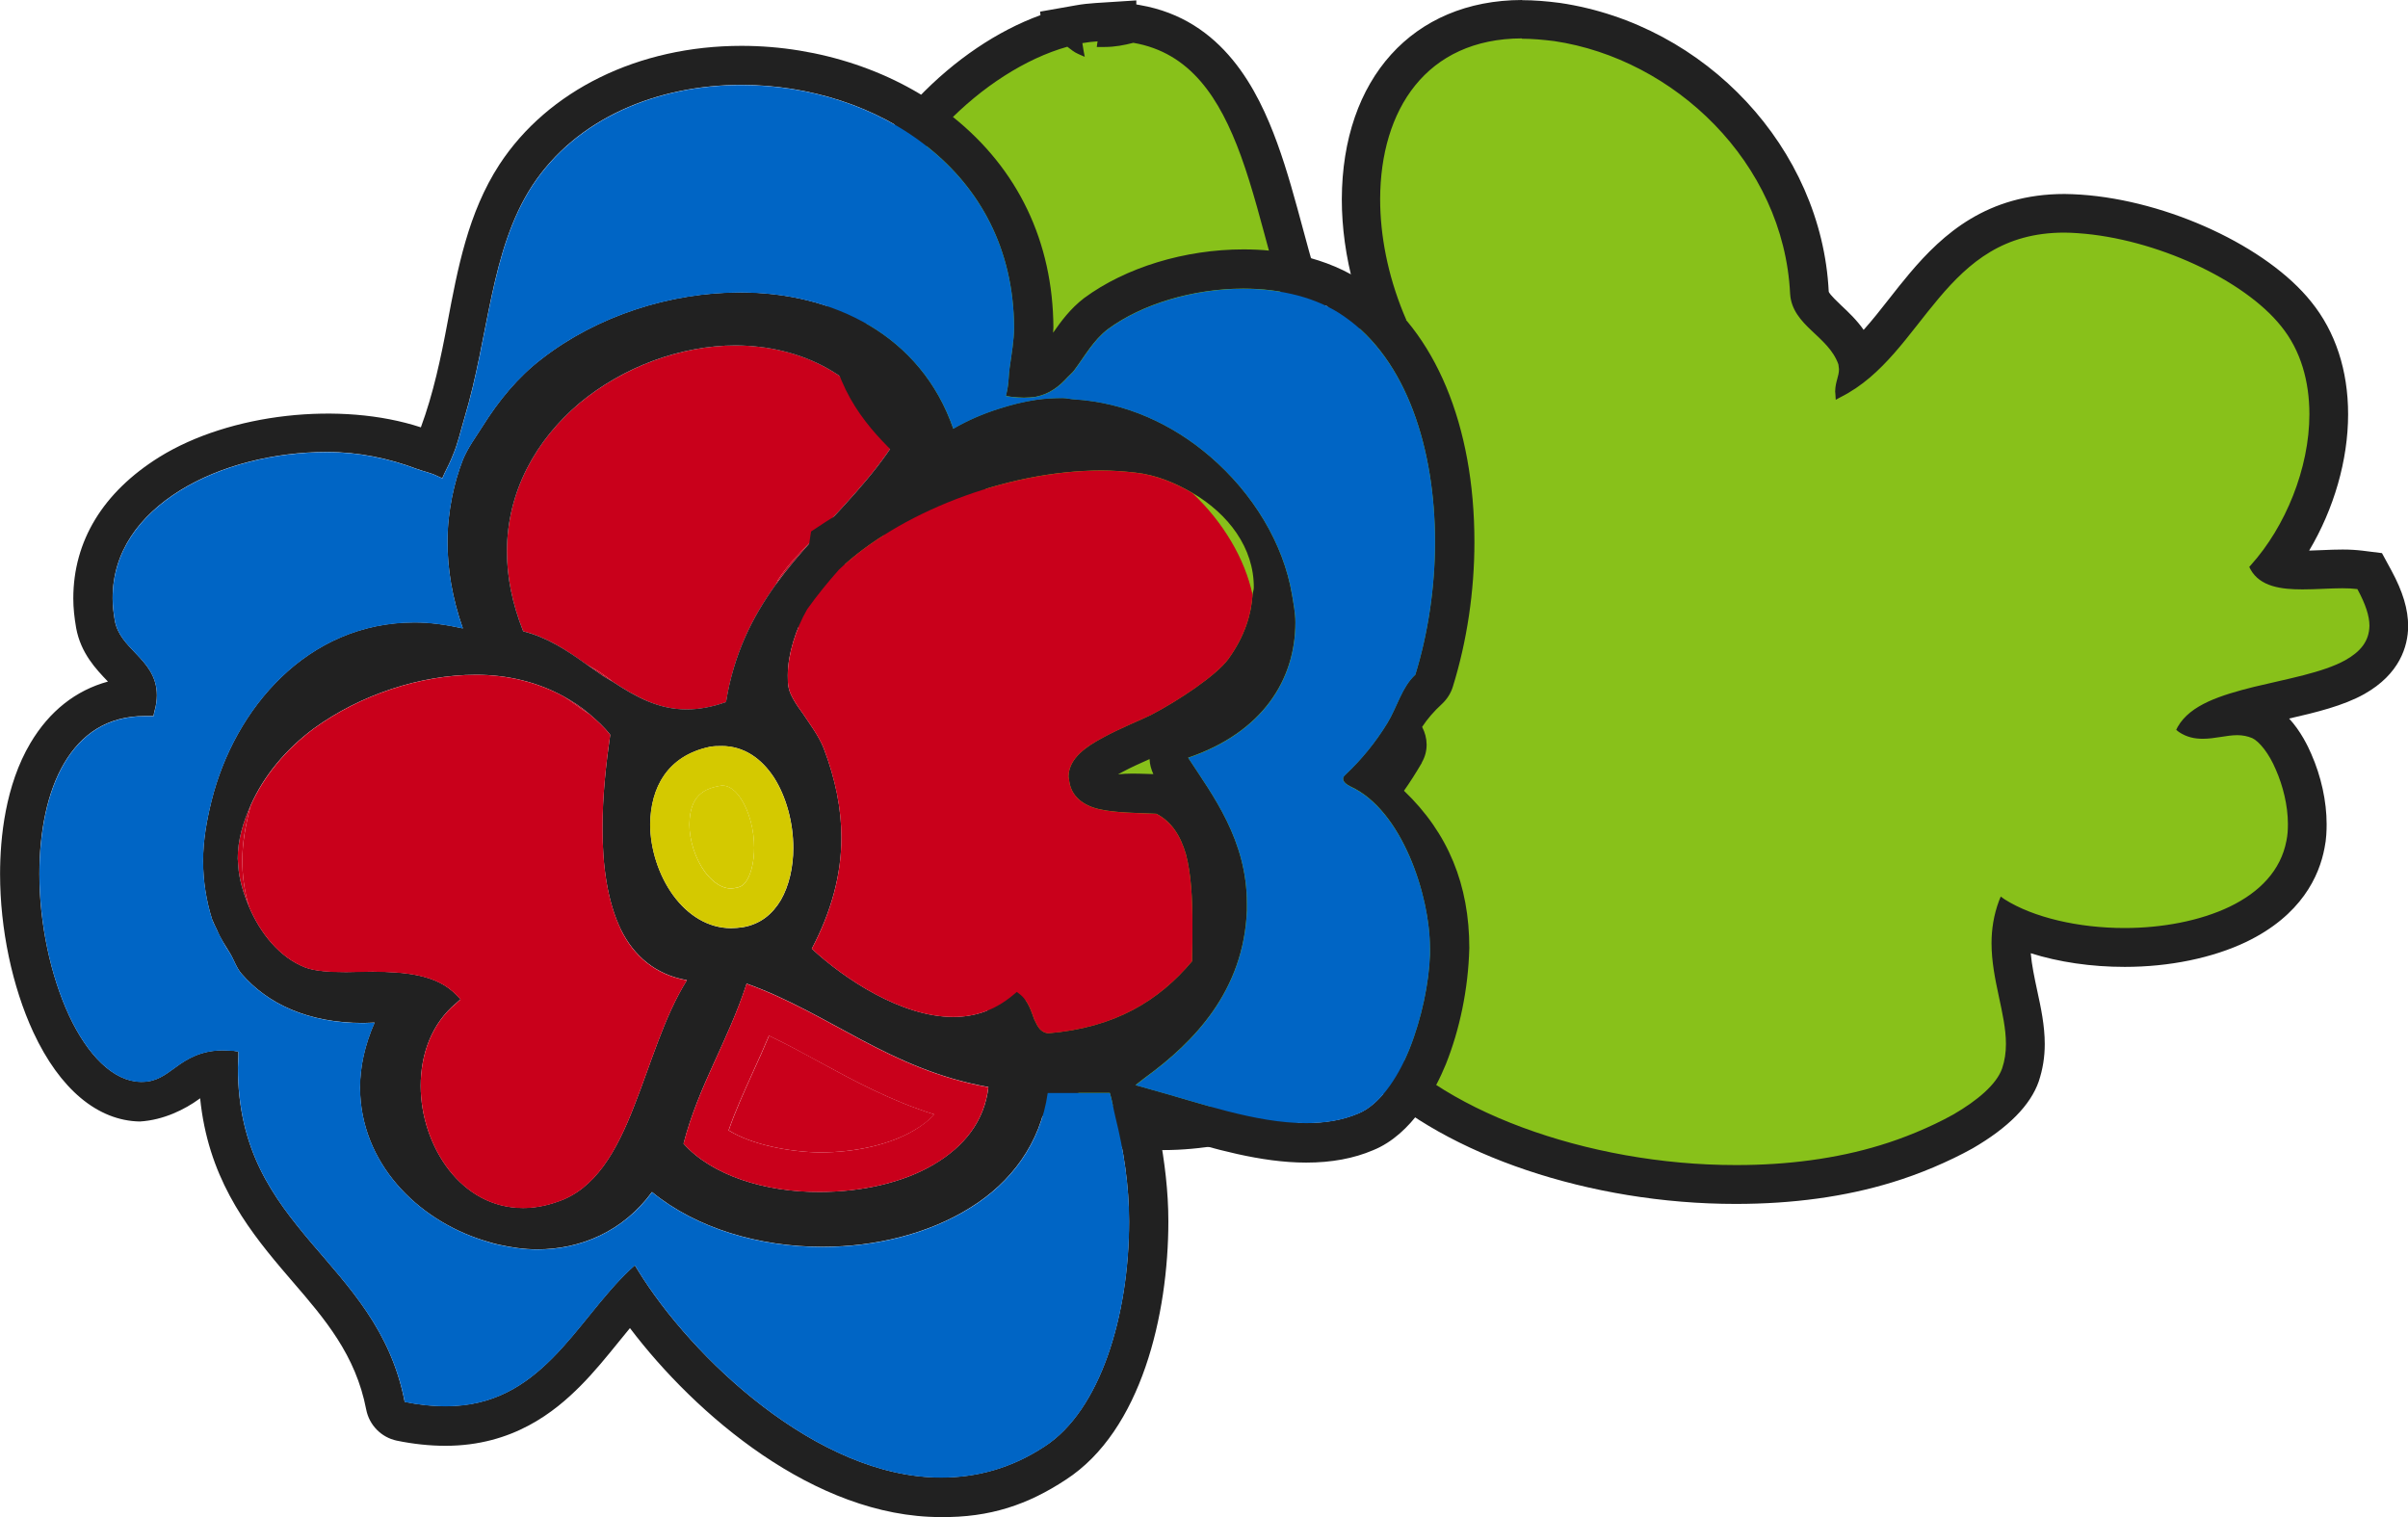 <svg width="100" height="63" viewBox="0 0 100 63" fill="none" xmlns="http://www.w3.org/2000/svg">
<g clip-path="url(#clip0_302_12783)">
<path d="M52.017 24.695C52.024 24.6 52.064 24.501 52.064 24.409C52.074 22.747 51 21.34 49.52 20.477C50.797 21.68 51.696 23.196 52.017 24.695Z" fill="#C9001B"/>
<path d="M33.641 25.035C33.59 25.11 33.566 25.215 33.519 25.297C33.925 24.729 34.367 24.182 34.837 23.655C34.367 24.1 33.948 24.559 33.641 25.035Z" fill="#C9001B"/>
<path d="M32.286 24.12C32.255 24.165 32.242 24.233 32.211 24.277C32.664 23.648 33.164 23.067 33.671 22.499C33.13 23.016 32.651 23.553 32.286 24.12Z" fill="#C9001B"/>
<path d="M25.083 28.033L25.059 28.081L25.09 28.04L25.083 28.033Z" fill="#C9001B"/>
<path d="M25.09 28.04L25.059 28.084C25.188 28.172 25.323 28.23 25.448 28.315C25.333 28.216 25.211 28.131 25.09 28.04Z" fill="#C9001B"/>
<path d="M24.346 27.588C24.583 27.754 24.829 27.914 25.059 28.084L25.083 28.036C24.853 27.866 24.596 27.734 24.346 27.588Z" fill="#C9001B"/>
<path d="M32.286 24.12C32.648 23.553 33.134 23.019 33.675 22.499C34.911 21.122 36.219 19.844 37.202 18.284C35.759 15.527 33.232 14.361 30.56 14.345C28.262 14.345 25.877 15.242 24.063 16.744C22.265 18.264 21.052 20.398 21.052 22.907C21.052 23.947 21.265 25.055 21.728 26.218C22.718 26.466 23.546 27.017 24.346 27.588C24.596 27.73 24.85 27.866 25.083 28.036L25.09 28.04C25.211 28.128 25.333 28.216 25.451 28.315C26.394 28.937 27.34 29.464 28.516 29.464C29.012 29.464 29.549 29.372 30.154 29.158C30.475 27.152 31.252 25.616 32.218 24.28C32.249 24.233 32.263 24.168 32.293 24.124L32.286 24.12Z" fill="#C9001B"/>
<path d="M23.86 29.236L24.103 29.413C24.113 29.423 24.127 29.43 24.137 29.437C24.252 29.515 24.373 29.59 24.488 29.665C24.15 29.372 23.786 29.127 23.4 28.92C23.552 29.029 23.704 29.124 23.86 29.236Z" fill="#C9001B"/>
<path d="M10.409 33.444C10.095 34.151 9.872 34.886 9.872 35.657L9.892 35.939C9.923 36.504 10.102 37.088 10.342 37.653C10.132 36.969 10.061 36.293 10.061 35.742C10.061 35.015 10.196 34.23 10.413 33.441L10.409 33.444Z" fill="#C9001B"/>
<path d="M72.072 49.193C65.852 49.193 59.768 46.997 56.879 43.781C55.041 45.644 51.504 46.956 48.307 46.956C46.189 46.956 44.442 46.378 43.256 45.294C42.361 44.471 41.783 43.067 41.783 41.718C41.864 39.913 42.608 38.971 43.239 38.325C43.517 38.037 43.827 37.754 44.148 37.469C44.378 37.262 44.618 37.051 44.841 36.827C44.763 36.809 44.682 36.799 44.591 36.799C44.219 36.803 43.777 36.922 43.307 37.047C42.729 37.204 42.128 37.364 41.493 37.364C41.165 37.364 40.851 37.316 40.53 37.217L40.33 37.156L40.182 37.007C39.378 36.164 38.516 34.736 38.516 33.251C38.516 32.72 38.624 32.221 38.84 31.765C39.138 31.096 39.905 30.909 40.361 30.793C40.462 30.766 40.547 30.745 40.624 30.725C40.043 30.297 39.199 30.191 38.307 30.082C36.932 29.93 35.303 29.749 34.472 28.475C34.121 27.945 33.948 27.234 33.948 26.309C33.948 25.46 34.1 24.501 34.249 23.593L34.411 22.553L34.712 22.356C35.202 22.033 35.783 21.755 36.398 21.496L36.712 21.364L36.732 21.374C37.901 20.929 39.084 20.684 40.168 20.663C39.621 20.024 39.074 19.525 38.533 19.032C38.148 18.682 37.773 18.338 37.418 17.978C36.225 16.765 35.121 15.266 35.121 12.516C35.131 11.724 35.205 11.149 35.347 10.537L35.573 9.565L35.614 9.586L35.644 9.504C36.246 7.767 37.296 6.081 38.682 4.63C40.28 2.957 42.256 1.7 44.111 1.179L44.493 1.071L44.544 1.112L44.817 1.013C45.047 0.972 45.3 0.945 45.53 0.928L46.385 0.87V1.115C46.547 1.091 46.696 1.057 46.865 1.016C50.216 1.519 51.497 4.059 52.277 6.21C52.686 7.332 53.017 8.552 53.345 9.773C53.754 11.292 54.179 12.859 54.754 14.137C55.027 14.052 55.227 13.841 55.514 13.508C55.943 13.036 56.44 12.499 57.207 12.363C56.734 10.908 56.517 9.569 56.517 8.284C56.534 3.756 59.153 0.823 63.197 0.809C63.65 0.809 64.136 0.853 64.636 0.918C70.349 1.764 74.853 6.594 75.13 12.162C75.15 12.499 75.367 12.771 75.772 13.155C76.333 13.682 76.836 14.154 77.09 14.878L77.117 15.058C77.867 14.433 78.451 13.685 79.059 12.913C79.336 12.56 79.614 12.206 79.901 11.867C81.215 10.306 82.833 8.865 85.719 8.865C85.921 8.865 86.121 8.875 86.334 8.892C89.763 9.127 93.635 10.918 95.348 13.056C96.226 14.14 96.692 15.578 96.692 17.213C96.692 19.362 95.834 21.768 94.473 23.522C94.723 23.638 95.088 23.682 95.611 23.682L97.263 23.634C97.537 23.634 97.763 23.648 97.99 23.678L98.392 23.733L98.588 24.09C99 24.841 99.192 25.446 99.192 26.004C99.169 26.915 98.709 27.608 97.784 28.131C96.949 28.594 95.844 28.845 94.675 29.114L93.783 29.321C93.226 29.46 92.668 29.613 92.195 29.807C92.439 29.773 92.675 29.739 92.898 29.739C93.229 29.739 93.54 29.8 93.831 29.923C94.456 30.215 94.963 31.007 95.236 31.653C95.604 32.486 95.807 33.404 95.807 34.236C95.807 34.474 95.797 34.787 95.726 35.106C95.466 36.49 94.493 37.639 92.929 38.394C91.631 39.016 89.955 39.359 88.219 39.359C86.499 39.359 84.827 39.026 83.563 38.448C83.519 38.699 83.502 38.937 83.502 39.185C83.502 39.896 83.654 40.617 83.806 41.307C83.952 41.983 84.104 42.683 84.104 43.367C84.104 43.815 84.036 44.233 83.901 44.641C83.624 45.45 82.823 46.235 81.526 46.99C80.573 47.52 79.411 48.013 78.32 48.343C76.471 48.914 74.383 49.203 72.123 49.203L72.069 48.397V49.203L72.072 49.193Z" fill="#88C11A"/>
<path d="M63.207 1.608C63.623 1.608 64.075 1.649 64.542 1.706C69.522 2.444 74.069 6.741 74.34 12.193C74.377 12.869 74.806 13.328 75.231 13.729C75.674 14.151 76.137 14.542 76.346 15.133L76.37 15.33C76.37 15.639 76.221 15.837 76.211 16.255L76.221 16.367L76.235 16.602L76.444 16.489C78.205 15.605 79.259 13.869 80.519 12.38C81.779 10.891 83.208 9.66 85.729 9.66C85.911 9.66 86.097 9.671 86.293 9.684C89.51 9.905 93.192 11.615 94.733 13.549C95.554 14.559 95.905 15.85 95.905 17.203C95.905 19.457 94.902 21.88 93.483 23.458L93.408 23.543L93.456 23.641C93.858 24.369 94.74 24.477 95.621 24.477C96.186 24.477 96.773 24.43 97.273 24.43C97.507 24.43 97.703 24.44 97.898 24.464C98.24 25.093 98.399 25.585 98.399 25.99C98.385 26.629 98.03 27.061 97.395 27.418C96.466 27.934 94.973 28.193 93.601 28.526C92.233 28.869 90.959 29.263 90.435 30.188L90.374 30.31L90.486 30.399C90.817 30.62 91.145 30.681 91.479 30.681C91.979 30.681 92.469 30.531 92.908 30.531C93.131 30.531 93.337 30.572 93.533 30.654C93.827 30.793 94.233 31.296 94.51 31.959C94.804 32.625 95.013 33.448 95.013 34.223C95.013 34.457 95 34.692 94.952 34.913C94.719 36.153 93.838 37.054 92.591 37.656C91.358 38.247 89.78 38.54 88.226 38.54C86.33 38.54 84.445 38.108 83.246 37.347L83.087 37.234L83.012 37.418C82.793 38.009 82.705 38.601 82.705 39.169C82.705 40.691 83.303 42.095 83.303 43.353C83.303 43.71 83.256 44.043 83.144 44.373C82.911 45.039 82.104 45.712 81.127 46.279C80.134 46.834 78.985 47.289 78.093 47.558C76.245 48.125 74.204 48.384 72.123 48.384C72.106 48.384 72.089 48.384 72.069 48.384C65.957 48.384 59.551 46.096 57.014 42.687L56.879 42.513L56.757 42.697C55.558 44.519 51.706 46.144 48.304 46.144C46.544 46.144 44.902 45.709 43.79 44.689C43.091 44.05 42.581 42.894 42.581 41.711V41.514C42.641 40.321 43.142 39.556 43.804 38.883C44.466 38.193 45.283 37.602 45.946 36.799L46.03 36.704L45.946 36.605C45.554 36.15 45.077 35.99 44.587 35.99C43.608 36.001 42.53 36.554 41.493 36.554C41.249 36.554 41.003 36.517 40.76 36.442C40.101 35.752 39.317 34.512 39.317 33.244C39.317 32.86 39.391 32.469 39.563 32.098C39.699 31.802 40.104 31.68 40.553 31.568C40.787 31.507 41.02 31.456 41.226 31.347C41.435 31.235 41.618 31.065 41.702 30.817L41.726 30.742L41.689 30.681C40.989 29.573 39.621 29.427 38.324 29.263C37.002 29.117 35.742 28.944 35.141 28.019C34.847 27.577 34.749 26.972 34.749 26.296C34.749 25.262 34.992 24.066 35.151 23.012C35.604 22.713 36.141 22.458 36.705 22.224L36.874 22.299V22.166C37.965 21.734 39.161 21.452 40.324 21.452C40.726 21.452 41.131 21.489 41.523 21.551L41.864 21.625L41.682 21.33C40.631 19.63 39.161 18.597 37.986 17.4C36.813 16.207 35.918 14.878 35.918 12.502V12.295C35.931 11.764 36.002 11.234 36.127 10.704C36.334 10.803 36.529 10.901 36.739 10.976L37.084 11.108L36.935 10.775C36.776 10.418 36.59 10.085 36.398 9.756C36.972 8.093 37.989 6.506 39.259 5.177C40.753 3.613 42.587 2.43 44.324 1.941C44.469 2.05 44.614 2.175 44.79 2.247L45.047 2.359L44.996 2.087C44.986 1.989 44.959 1.89 44.949 1.791C45.155 1.754 45.378 1.73 45.584 1.717C45.584 1.73 45.571 1.754 45.571 1.778L45.547 1.951H45.878C46.294 1.951 46.686 1.876 47.064 1.778C49.426 2.182 50.649 4.055 51.531 6.469C52.52 9.188 53.037 12.512 54.233 14.888L54.271 14.963L54.355 14.977L54.551 14.987C55.288 14.987 55.727 14.47 56.129 14.001C56.558 13.535 56.95 13.117 57.585 13.117C57.734 13.117 57.903 13.141 58.099 13.202L58.403 13.291L58.278 12.995C57.632 11.408 57.315 9.783 57.315 8.267C57.325 4.562 59.224 1.608 63.197 1.594M63.207 0H63.2C58.676 0.014 55.74 3.263 55.723 8.274C55.723 9.45 55.892 10.667 56.217 11.863C55.733 12.121 55.372 12.482 55.085 12.791C54.727 11.795 54.433 10.697 54.125 9.562C53.798 8.352 53.463 7.097 53.037 5.932C52.243 3.759 50.794 0.806 47.341 0.211L47.189 0.184V0.017L45.49 0.126C45.226 0.143 44.942 0.173 44.679 0.221L43.192 0.483L43.209 0.629C41.422 1.278 39.638 2.481 38.114 4.076C36.85 5.398 35.847 6.907 35.188 8.477L35.114 8.444L34.871 9.307L34.651 9.946L34.678 9.994L34.58 10.347C34.428 10.996 34.344 11.642 34.33 12.268V12.512C34.33 15.558 35.607 17.268 36.857 18.539C37.219 18.906 37.607 19.263 38.003 19.623C38.155 19.763 38.307 19.902 38.459 20.041C37.742 20.181 37.016 20.395 36.293 20.68L36.134 20.742L36.09 20.752C36.016 20.782 35.942 20.816 35.871 20.847L35.279 21.082V21.119C34.898 21.306 34.57 21.489 34.279 21.68L33.681 22.074L33.573 22.785L33.465 23.468C33.32 24.358 33.154 25.368 33.154 26.309C33.154 27.404 33.37 28.261 33.813 28.927C34.84 30.507 36.752 30.718 38.148 30.875C38.253 30.888 38.351 30.898 38.449 30.912C38.317 31.061 38.199 31.235 38.107 31.442C37.854 31.986 37.719 32.618 37.719 33.254C37.719 34.981 38.695 36.612 39.611 37.568L39.898 37.87L40.297 37.992C40.689 38.111 41.091 38.172 41.496 38.172C41.793 38.172 42.084 38.142 42.361 38.098C41.749 38.795 41.07 39.852 40.989 41.443V41.483V41.721C40.989 43.312 41.651 44.906 42.722 45.889C44.06 47.116 45.993 47.762 48.314 47.762C51.419 47.762 54.842 46.569 56.865 44.916C60.062 47.955 66.021 49.998 72.079 49.998C74.468 49.998 76.634 49.696 78.57 49.104C79.705 48.761 80.924 48.244 81.914 47.694C83.404 46.83 84.32 45.899 84.665 44.913C84.834 44.4 84.915 43.9 84.915 43.36C84.915 42.592 84.756 41.847 84.6 41.13C84.486 40.596 84.377 40.086 84.333 39.587C85.496 39.954 86.84 40.154 88.236 40.154C90.091 40.154 91.885 39.784 93.287 39.114C95.574 38.009 96.314 36.385 96.534 35.215C96.611 34.858 96.621 34.478 96.621 34.226C96.621 33.281 96.395 32.244 95.983 31.31C95.851 31 95.547 30.365 95.064 29.841C96.175 29.586 97.307 29.314 98.182 28.825C99.662 27.992 99.993 26.84 100.007 26.024C100.007 25.297 99.784 24.566 99.311 23.692L98.919 22.971L98.108 22.869C97.851 22.839 97.594 22.822 97.287 22.822C97.023 22.822 96.736 22.832 96.442 22.846C96.263 22.852 96.078 22.863 95.895 22.866C96.925 21.133 97.513 19.107 97.513 17.203C97.513 15.381 96.983 13.767 95.98 12.533C94.158 10.248 90.043 8.331 86.411 8.083C86.171 8.07 85.955 8.056 85.739 8.056C82.526 8.056 80.688 9.715 79.313 11.34C79.016 11.69 78.732 12.053 78.448 12.414C78.097 12.862 77.752 13.301 77.394 13.699C77.103 13.284 76.762 12.964 76.465 12.686C75.988 12.234 75.944 12.135 75.944 12.108C75.65 6.176 70.853 1.02 64.785 0.122C64.221 0.048 63.697 0.007 63.217 0.007L63.207 0Z" fill="#212121"/>
<path d="M59.045 31.667C59.322 31.191 59.298 30.647 59.058 30.188C59.281 29.848 59.555 29.535 59.876 29.24C60.089 29.042 60.251 28.794 60.335 28.515C60.92 26.632 61.23 24.555 61.23 22.509C61.23 17.659 59.595 13.75 56.761 11.802C55.068 10.609 53.041 10.357 51.639 10.357C49.209 10.357 46.746 11.105 45.02 12.38C44.442 12.825 44.067 13.342 43.733 13.818C43.733 13.746 43.746 13.675 43.746 13.603C43.726 10.038 42.273 7.009 39.557 4.844C37.232 2.974 34.039 1.904 30.793 1.904C26.519 1.904 22.758 3.746 20.738 6.836C19.437 8.838 19.005 11.159 18.582 13.406C18.309 14.864 17.994 16.35 17.478 17.747C14.153 16.656 9.545 17.162 6.612 18.984C4.277 20.442 3.044 22.468 3.044 24.855C3.044 25.252 3.088 25.647 3.162 26.078C3.355 27.129 3.99 27.791 4.473 28.295C4.473 28.295 4.48 28.298 4.483 28.305C3.149 28.669 2.051 29.532 1.264 30.858C0.22 32.618 0.003 34.79 0.003 36.3C0.003 38.577 0.507 40.974 1.385 42.87C2.483 45.229 4.054 46.545 5.808 46.575C6.805 46.517 7.697 46.059 8.261 45.647C8.278 45.634 8.295 45.623 8.311 45.61C8.636 48.809 10.143 50.855 11.683 52.677L12.136 53.207C13.494 54.781 14.771 56.27 15.207 58.533C15.332 59.183 15.832 59.693 16.477 59.829C17.153 59.968 17.836 60.043 18.498 60.043C21.305 60.043 23.042 58.625 24.103 57.558C24.671 56.987 25.191 56.348 25.708 55.709C25.857 55.525 26.009 55.338 26.161 55.155C28.877 58.741 33.827 63.003 39.06 63.003C41.118 63.027 42.696 62.483 44.263 61.45C47.402 59.417 48.52 54.577 48.52 50.722C48.52 49.468 48.365 48.241 48.142 47.044C48.301 47.092 48.453 47.129 48.615 47.177C50.365 47.697 52.352 48.282 54.244 48.282C55.304 48.282 56.223 48.108 57.021 47.768C58.656 47.105 59.612 45.25 60.045 44.193C60.609 42.782 60.974 41.099 61.018 39.369C61.018 36.758 60.146 34.597 58.305 32.839C58.551 32.493 58.795 32.108 59.048 31.677L59.045 31.667ZM47.902 32.149L47.598 32.139C47.189 32.126 46.794 32.115 46.429 32.159C46.48 32.132 46.534 32.102 46.591 32.071C46.98 31.86 47.385 31.684 47.74 31.524C47.746 31.745 47.807 31.949 47.898 32.153L47.902 32.149ZM52.017 24.695C51.96 25.541 51.686 26.428 51.014 27.363C50.517 28.047 48.932 29.1 47.794 29.692C47.365 29.906 46.547 30.225 45.817 30.623C45.087 31.014 44.412 31.483 44.375 32.214V32.306H44.392C44.425 33.074 45.013 33.471 45.692 33.614C46.365 33.757 47.186 33.757 48.024 33.794C48.645 34.117 49.02 34.692 49.25 35.477C49.463 36.286 49.52 37.306 49.52 38.38C49.52 38.88 49.52 39.403 49.503 39.92C48.132 41.551 46.317 42.68 43.52 42.911C43.219 42.86 43.111 42.68 42.952 42.337C42.827 42.014 42.719 41.585 42.364 41.296L42.226 41.191L42.081 41.313C41.314 41.959 40.479 42.231 39.587 42.231C37.435 42.231 35.067 40.654 33.712 39.4C34.513 37.873 34.942 36.354 34.942 34.78C34.942 33.58 34.695 32.357 34.212 31.089C33.999 30.548 33.641 30.086 33.357 29.654C33.053 29.246 32.806 28.852 32.752 28.563C32.715 28.4 32.715 28.24 32.715 28.047C32.715 27.18 33.05 26.109 33.523 25.297C33.57 25.215 33.593 25.11 33.644 25.035C33.948 24.559 34.374 24.1 34.844 23.655C37.303 21.323 41.746 19.538 45.75 19.538C46.23 19.538 46.696 19.576 47.155 19.627C48.017 19.722 48.804 20.052 49.524 20.473C51.004 21.34 52.081 22.747 52.068 24.406C52.068 24.498 52.024 24.6 52.02 24.692L52.017 24.695ZM21.728 26.218C21.265 25.052 21.052 23.944 21.052 22.907C21.052 20.398 22.265 18.267 24.062 16.744C25.877 15.238 28.262 14.345 30.559 14.345C33.232 14.365 35.759 15.527 37.202 18.284C36.219 19.844 34.911 21.122 33.675 22.499C33.164 23.067 32.668 23.648 32.215 24.277C31.252 25.613 30.472 27.149 30.151 29.155C29.546 29.369 29.009 29.46 28.512 29.46C27.336 29.46 26.39 28.934 25.448 28.312C25.319 28.227 25.188 28.169 25.059 28.081C24.829 27.914 24.583 27.754 24.346 27.584C23.549 27.013 22.718 26.466 21.728 26.218ZM29.455 31.017C29.651 30.983 29.809 30.983 29.972 30.983C30.897 30.983 31.627 31.503 32.144 32.292C32.658 33.098 32.945 34.175 32.945 35.215C32.945 36.021 32.766 36.792 32.428 37.38C32.073 37.972 31.573 38.383 30.843 38.509C30.684 38.529 30.526 38.547 30.364 38.547C29.404 38.547 28.566 38.009 27.961 37.187C27.357 36.361 27.002 35.249 27.002 34.23C27.019 32.71 27.715 31.398 29.458 31.021L29.455 31.017ZM38.783 48.356C37.482 49.128 35.756 49.499 34.046 49.499C31.769 49.516 29.543 48.802 28.387 47.493C29.009 45.076 30.239 43.23 31.006 40.848C34.458 42.085 36.932 44.41 41.047 45.144C40.888 46.562 40.03 47.619 38.786 48.353L38.783 48.356ZM38.307 19.532C38.395 19.402 38.496 19.294 38.58 19.161C38.597 19.134 38.594 19.096 38.607 19.069C38.705 19.148 38.807 19.222 38.922 19.277C38.712 19.358 38.509 19.443 38.303 19.532H38.307ZM10.409 33.444C10.947 32.234 11.849 31.13 13.041 30.246C14.947 28.866 17.44 28.023 19.772 28.023C21.089 28.023 22.323 28.329 23.4 28.917C23.785 29.127 24.154 29.369 24.488 29.661C24.789 29.923 25.086 30.184 25.34 30.514C25.164 31.731 25.019 33.074 25.019 34.383C25.019 35.939 25.215 37.425 25.786 38.608C26.319 39.685 27.208 40.474 28.526 40.705C27.58 42.211 27.029 44.182 26.333 45.936C25.603 47.816 24.715 49.397 23.13 49.913C22.633 50.09 22.15 50.165 21.724 50.165C20.444 50.165 19.393 49.539 18.647 48.588C17.9 47.622 17.471 46.347 17.471 45.097C17.471 43.788 17.917 42.513 18.947 41.657L19.126 41.497L18.968 41.334C18.133 40.44 16.761 40.368 15.477 40.348C15.106 40.348 14.731 40.368 14.376 40.368C13.7 40.368 13.075 40.331 12.666 40.171C11.609 39.757 10.812 38.757 10.342 37.653C10.102 37.088 9.923 36.504 9.893 35.939L9.872 35.657C9.872 34.886 10.095 34.151 10.409 33.444ZM42.385 44.237C42.148 43.886 41.787 43.621 41.341 43.54C41.456 43.499 41.581 43.496 41.695 43.445C41.847 43.676 42.104 43.92 42.462 44.135C42.429 44.162 42.418 44.206 42.385 44.237ZM59.382 39.362V39.634C59.345 40.8 59.041 42.285 58.524 43.574C58.011 44.845 57.244 45.902 56.409 46.239C55.733 46.528 55.004 46.636 54.237 46.636C52.129 46.636 49.794 45.787 47.713 45.219C47.527 45.168 47.331 45.107 47.152 45.063C47.284 44.971 47.412 44.852 47.547 44.757C49.608 43.258 51.649 41.14 51.781 37.805V37.52C51.781 34.886 50.372 33.04 49.341 31.466C52.439 30.409 53.794 28.223 53.794 25.844C53.794 25.46 53.717 25.069 53.652 24.681C53.298 22.581 52.051 20.497 50.243 18.947C48.689 17.614 46.75 16.71 44.604 16.581C44.442 16.571 44.29 16.527 44.128 16.527C43.753 16.527 43.398 16.547 43.023 16.602C42.51 16.676 41.986 16.809 41.459 16.979C40.834 17.179 40.206 17.441 39.587 17.801C38.236 13.896 34.584 12.142 30.739 12.142C27.836 12.142 24.809 13.107 22.498 14.899C21.498 15.663 20.707 16.639 20.039 17.703C19.751 18.158 19.43 18.587 19.221 19.093C19.028 19.586 18.88 20.103 18.772 20.64C18.653 21.231 18.582 21.846 18.582 22.496C18.582 23.624 18.775 24.828 19.221 26.095C18.511 25.936 17.853 25.847 17.211 25.847C12.764 25.847 9.737 29.427 8.784 33.254C8.578 34.087 8.433 34.926 8.433 35.749C8.433 36.589 8.565 37.408 8.805 38.173C8.866 38.325 8.94 38.472 9.011 38.621C9.146 38.965 9.359 39.267 9.548 39.58C9.72 39.862 9.815 40.192 10.034 40.443C11.122 41.694 12.795 42.483 15.092 42.483C15.251 42.483 15.396 42.466 15.555 42.466C15.146 43.397 14.95 44.308 14.95 45.171C14.964 48.285 17.315 50.644 20.066 51.508C20.282 51.575 20.498 51.643 20.721 51.691C21.245 51.807 21.775 51.885 22.306 51.885C24.103 51.885 25.867 51.151 27.076 49.502C28.911 51.008 31.529 51.779 34.144 51.779C36.35 51.779 38.56 51.242 40.303 50.148C41.976 49.111 43.206 47.496 43.506 45.386H46.088C46.189 45.702 46.236 46.062 46.321 46.395C46.662 47.762 46.888 49.223 46.888 50.719C46.888 54.662 45.675 58.581 43.381 60.066C41.993 60.981 40.55 61.358 39.09 61.358C33.948 61.375 28.711 56.358 26.505 52.775L26.363 52.544L26.167 52.721C25.009 53.812 24.086 55.246 22.948 56.392C21.809 57.538 20.491 58.398 18.494 58.398C17.978 58.398 17.407 58.343 16.805 58.217C16.234 55.243 14.491 53.452 12.923 51.606C11.322 49.709 9.879 47.758 9.879 44.318L9.899 43.87V43.672L9.7 43.638L9.257 43.618C8.349 43.618 7.761 43.975 7.298 44.318C6.835 44.658 6.477 44.927 5.892 44.927H5.838C4.7 44.906 3.632 43.812 2.865 42.167C2.102 40.518 1.635 38.353 1.635 36.293C1.635 34.556 1.956 32.89 2.669 31.687C3.382 30.487 4.45 29.736 6.017 29.736H6.372L6.409 29.556C6.48 29.325 6.514 29.09 6.514 28.876C6.514 28.07 6.068 27.588 5.659 27.156C5.247 26.724 4.872 26.347 4.767 25.772C4.713 25.45 4.676 25.147 4.676 24.845C4.676 22.91 5.781 21.425 7.474 20.368C9.149 19.328 11.389 18.77 13.579 18.77C14.9 18.77 16.16 19.039 17.292 19.467C17.582 19.576 17.907 19.637 18.17 19.773L18.366 19.861L18.454 19.664C18.579 19.416 18.704 19.165 18.809 18.896C19.022 18.39 19.133 17.869 19.288 17.353C20.312 13.943 20.353 10.408 22.099 7.716C23.934 4.908 27.299 3.525 30.789 3.525C33.566 3.525 36.415 4.402 38.533 6.108C40.672 7.808 42.094 10.316 42.111 13.593C42.111 14.127 42.006 14.712 41.925 15.283C41.881 15.595 41.895 15.877 41.824 16.207L41.773 16.442L42.006 16.479C42.182 16.496 42.361 16.513 42.52 16.513C42.696 16.513 42.858 16.496 43 16.479C43.598 16.364 43.996 16.034 44.337 15.66C44.422 15.565 44.527 15.487 44.601 15.388C45.044 14.796 45.402 14.13 46.007 13.668C47.415 12.628 49.547 11.985 51.632 11.985C53.179 11.985 54.693 12.342 55.818 13.134C58.416 14.922 59.592 18.651 59.592 22.499C59.592 24.382 59.305 26.299 58.774 28.016C58.21 28.532 58.011 29.379 57.612 30.028C57.129 30.817 56.544 31.537 55.872 32.17C55.842 32.2 55.808 32.227 55.791 32.268C55.713 32.435 55.923 32.584 56.088 32.663C58.217 33.638 59.379 37.173 59.379 39.355L59.382 39.362Z" fill="#212121"/>
<path d="M28.387 47.496C29.546 48.805 31.769 49.519 34.046 49.502C35.756 49.502 37.482 49.128 38.783 48.36C40.03 47.626 40.885 46.565 41.043 45.151C36.928 44.417 34.455 42.092 31.002 40.855C30.235 43.237 29.009 45.083 28.384 47.5L28.387 47.496ZM31.938 43.016C32.638 43.346 33.32 43.72 34.026 44.104C35.492 44.9 36.992 45.715 38.803 46.283C38.58 46.521 38.3 46.738 37.955 46.942C36.969 47.527 35.546 47.86 34.033 47.86C32.712 47.836 31.174 47.517 30.256 46.942C30.539 46.123 30.898 45.338 31.266 44.522C31.492 44.026 31.718 43.53 31.931 43.016H31.938Z" fill="#C9001B"/>
<path d="M29.972 32.622C29.228 32.741 28.644 33.033 28.63 34.243C28.63 34.906 28.877 35.664 29.272 36.204C29.465 36.463 29.857 36.898 30.364 36.898C30.722 36.861 30.86 36.813 31.036 36.524C31.208 36.221 31.32 35.732 31.32 35.209C31.32 34.464 31.117 33.706 30.776 33.176C30.414 32.622 30.093 32.622 29.972 32.622Z" fill="#D4C900"/>
<path d="M29.972 30.983C29.809 30.983 29.654 30.983 29.455 31.017C27.711 31.395 27.019 32.703 26.998 34.226C26.998 35.249 27.353 36.357 27.958 37.183C28.563 38.006 29.401 38.543 30.36 38.543C30.522 38.543 30.681 38.526 30.84 38.506C31.57 38.38 32.07 37.969 32.425 37.377C32.762 36.786 32.941 36.014 32.941 35.212C32.941 34.172 32.654 33.098 32.141 32.289C31.624 31.503 30.894 30.98 29.968 30.98L29.972 30.983ZM31.036 36.527C30.86 36.816 30.722 36.864 30.364 36.901C29.857 36.901 29.465 36.466 29.272 36.208C28.877 35.667 28.63 34.906 28.63 34.246C28.644 33.036 29.228 32.744 29.972 32.625C30.093 32.625 30.411 32.625 30.776 33.179C31.117 33.709 31.32 34.471 31.32 35.212C31.32 35.735 31.208 36.225 31.036 36.527Z" fill="#D4C900"/>
<path d="M49.52 20.477C48.8 20.055 48.013 19.725 47.152 19.63C46.689 19.576 46.226 19.542 45.746 19.542C41.742 19.542 37.296 21.326 34.84 23.658C34.37 24.185 33.928 24.732 33.522 25.3C33.049 26.112 32.715 27.183 32.715 28.05C32.715 28.247 32.715 28.407 32.752 28.567C32.806 28.852 33.056 29.25 33.357 29.658C33.641 30.089 33.999 30.555 34.212 31.092C34.691 32.36 34.941 33.584 34.941 34.784C34.941 36.357 34.516 37.877 33.712 39.403C35.066 40.657 37.431 42.234 39.587 42.234C40.479 42.234 41.313 41.963 42.08 41.317L42.226 41.194L42.364 41.3C42.719 41.589 42.827 42.017 42.952 42.34C43.111 42.68 43.219 42.863 43.52 42.914C46.314 42.683 48.131 41.555 49.503 39.923C49.52 39.406 49.52 38.883 49.52 38.383C49.52 37.309 49.466 36.289 49.25 35.48C49.02 34.692 48.645 34.121 48.023 33.798C47.185 33.76 46.364 33.76 45.692 33.618C45.016 33.475 44.425 33.077 44.391 32.309H44.374V32.217C44.408 31.486 45.084 31.017 45.817 30.626C46.547 30.229 47.364 29.909 47.794 29.695C48.932 29.104 50.517 28.05 51.013 27.367C51.686 26.432 51.959 25.545 52.017 24.698C51.696 23.199 50.797 21.683 49.52 20.477Z" fill="#C9001B"/>
<path d="M31.938 43.016C31.725 43.53 31.499 44.026 31.272 44.522C30.904 45.338 30.546 46.123 30.262 46.942C31.181 47.52 32.715 47.836 34.039 47.86C35.55 47.86 36.975 47.524 37.962 46.942C38.307 46.742 38.587 46.521 38.81 46.283C36.999 45.715 35.496 44.9 34.033 44.104C33.327 43.717 32.641 43.346 31.945 43.016H31.938Z" fill="#C9001B"/>
<path d="M25.789 38.611C25.218 37.428 25.022 35.943 25.022 34.386C25.022 33.077 25.164 31.735 25.343 30.518C25.09 30.188 24.789 29.926 24.492 29.665C24.377 29.586 24.255 29.515 24.14 29.437C24.13 29.43 24.116 29.423 24.106 29.413L23.863 29.236C23.708 29.121 23.556 29.029 23.404 28.92C22.323 28.335 21.093 28.026 19.775 28.026C17.444 28.026 14.95 28.869 13.045 30.249C11.856 31.133 10.954 32.238 10.413 33.448C10.197 34.236 10.062 35.022 10.062 35.749C10.062 36.3 10.136 36.976 10.342 37.659C10.812 38.764 11.609 39.763 12.666 40.178C13.079 40.338 13.7 40.375 14.376 40.375C14.731 40.375 15.106 40.355 15.477 40.355C16.761 40.375 18.13 40.447 18.968 41.341L19.126 41.504L18.947 41.663C17.913 42.52 17.471 43.795 17.471 45.103C17.471 46.354 17.9 47.629 18.647 48.594C19.393 49.546 20.444 50.172 21.724 50.172C22.154 50.172 22.633 50.097 23.13 49.92C24.718 49.403 25.603 47.823 26.333 45.943C27.029 44.189 27.58 42.218 28.526 40.712C27.208 40.481 26.316 39.695 25.786 38.614L25.789 38.611Z" fill="#C9001B"/>
<path d="M56.092 32.669C55.923 32.591 55.713 32.442 55.794 32.275C55.811 32.238 55.845 32.207 55.875 32.176C56.548 31.544 57.132 30.824 57.615 30.035C58.014 29.386 58.217 28.539 58.778 28.023C59.308 26.306 59.595 24.389 59.595 22.506C59.595 18.658 58.419 14.932 55.821 13.141C54.7 12.349 53.183 11.992 51.635 11.992C49.551 11.992 47.415 12.638 46.01 13.675C45.405 14.14 45.05 14.803 44.604 15.395C44.53 15.493 44.425 15.572 44.341 15.667C44.003 16.041 43.601 16.37 43.003 16.486C42.858 16.503 42.699 16.52 42.523 16.52C42.361 16.52 42.185 16.503 42.01 16.486L41.776 16.448L41.827 16.214C41.895 15.884 41.885 15.602 41.929 15.289C42.006 14.718 42.114 14.134 42.114 13.6C42.097 10.323 40.675 7.815 38.536 6.115C36.418 4.412 33.573 3.532 30.793 3.532C27.303 3.532 23.941 4.915 22.103 7.723C20.356 10.415 20.316 13.954 19.292 17.36C19.137 17.876 19.025 18.396 18.812 18.903C18.707 19.171 18.582 19.423 18.457 19.671L18.369 19.868L18.174 19.78C17.91 19.64 17.582 19.583 17.295 19.474C16.16 19.046 14.9 18.777 13.582 18.777C11.396 18.777 9.153 19.334 7.477 20.375C5.784 21.432 4.679 22.917 4.679 24.851C4.679 25.157 4.717 25.46 4.771 25.779C4.875 26.354 5.25 26.731 5.663 27.163C6.071 27.594 6.517 28.077 6.517 28.883C6.517 29.097 6.48 29.331 6.413 29.562L6.375 29.743H6.021C4.453 29.743 3.385 30.494 2.673 31.694C1.963 32.894 1.639 34.559 1.639 36.3C1.639 38.359 2.102 40.525 2.868 42.173C3.635 43.819 4.703 44.913 5.842 44.934H5.896C6.48 44.934 6.838 44.661 7.301 44.325C7.764 43.985 8.352 43.625 9.261 43.625L9.703 43.645L9.903 43.679V43.876L9.882 44.325C9.882 47.765 11.325 49.716 12.927 51.613C14.494 53.459 16.238 55.25 16.809 58.224C17.41 58.35 17.984 58.404 18.498 58.404C20.491 58.404 21.809 57.544 22.951 56.399C24.093 55.253 25.012 53.819 26.171 52.728L26.367 52.551L26.509 52.782C28.715 56.361 33.948 61.382 39.094 61.365C40.553 61.365 41.996 60.988 43.385 60.073C45.679 58.588 46.892 54.669 46.892 50.726C46.892 49.23 46.665 47.768 46.324 46.402C46.24 46.069 46.192 45.709 46.091 45.392H43.51C43.209 47.503 41.979 49.118 40.307 50.155C38.563 51.249 36.354 51.786 34.148 51.786C31.529 51.786 28.914 51.015 27.08 49.509C25.87 51.154 24.106 51.892 22.309 51.892C21.779 51.892 21.248 51.813 20.724 51.698C20.501 51.654 20.285 51.586 20.069 51.514C17.322 50.648 14.971 48.292 14.954 45.178C14.954 44.318 15.15 43.404 15.559 42.472C15.4 42.472 15.258 42.489 15.096 42.489C12.798 42.489 11.126 41.701 10.038 40.45C9.818 40.199 9.724 39.869 9.551 39.587C9.339 39.277 9.173 38.961 9.014 38.628C8.953 38.472 8.859 38.339 8.808 38.179C8.568 37.411 8.436 36.595 8.436 35.756C8.436 34.933 8.578 34.094 8.788 33.261C9.741 29.433 12.768 25.854 17.214 25.854C17.856 25.854 18.515 25.942 19.224 26.102C18.778 24.834 18.586 23.631 18.586 22.502C18.586 21.853 18.657 21.238 18.775 20.646C18.883 20.109 19.032 19.593 19.224 19.1C19.434 18.593 19.755 18.165 20.042 17.71C20.711 16.646 21.502 15.674 22.502 14.905C24.812 13.114 27.84 12.149 30.742 12.149C34.587 12.149 38.236 13.903 39.591 17.808C40.209 17.448 40.837 17.186 41.462 16.986C41.989 16.816 42.513 16.683 43.027 16.608C43.402 16.554 43.756 16.534 44.131 16.534C44.294 16.534 44.446 16.581 44.608 16.588C46.75 16.717 48.693 17.621 50.247 18.954C52.054 20.504 53.301 22.587 53.656 24.688C53.72 25.076 53.798 25.466 53.798 25.851C53.798 28.23 52.443 30.416 49.345 31.473C50.375 33.05 51.784 34.892 51.784 37.527V37.812C51.649 41.147 49.611 43.264 47.551 44.764C47.419 44.859 47.29 44.981 47.155 45.069C47.338 45.114 47.534 45.175 47.716 45.226C49.794 45.794 52.132 46.643 54.24 46.643C55.007 46.643 55.737 46.535 56.413 46.246C57.247 45.909 58.014 44.852 58.528 43.581C59.045 42.289 59.349 40.803 59.386 39.641V39.369C59.386 37.187 58.22 33.652 56.095 32.676L56.092 32.669Z" fill="#0065C5"/>
</g>
<defs>
<clipPath id="clip0_302_12783">
<rect width="100" height="63" fill="white"/>
</clipPath>
</defs>
</svg>
